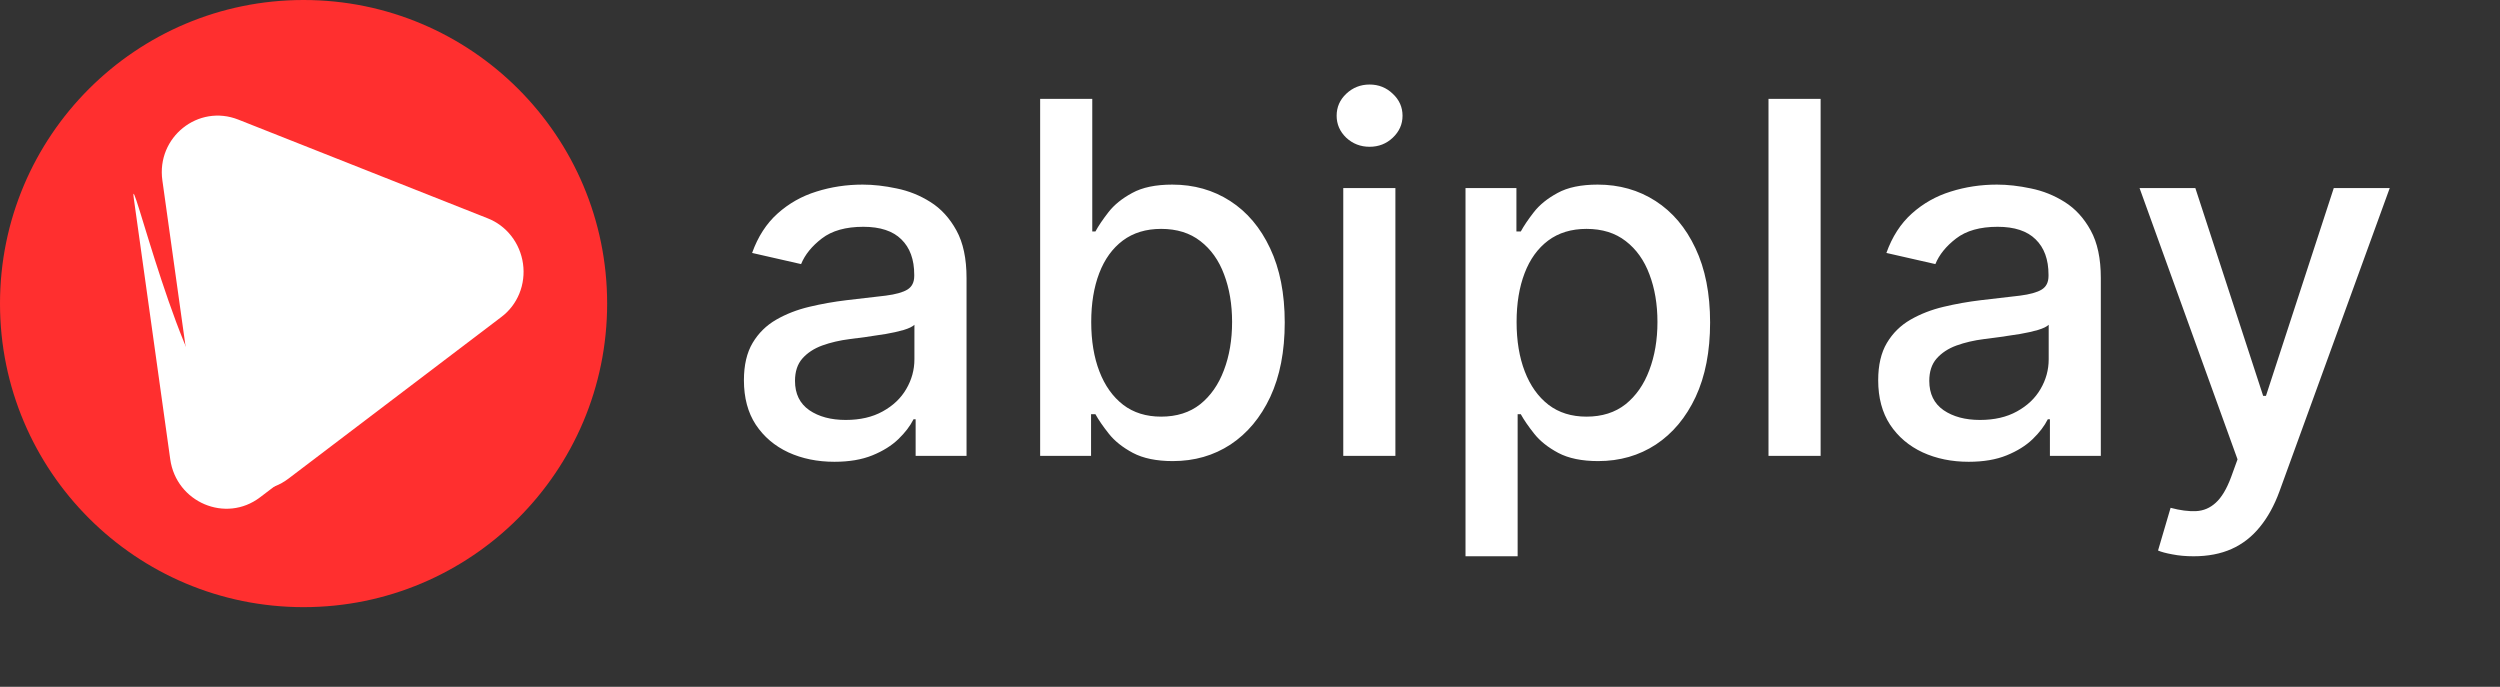 <svg width="273" height="75" viewBox="0 0 273 75" fill="none" xmlns="http://www.w3.org/2000/svg">
<rect x="0" y="0" width="273" height="75" fill="#333333" stroke="none"/>
<path d="M91.116 50.427C89.263 50.427 87.588 50.085 86.09 49.399C84.593 48.701 83.406 47.692 82.53 46.372C81.667 45.053 81.236 43.434 81.236 41.518C81.236 39.868 81.553 38.51 82.188 37.444C82.822 36.378 83.679 35.534 84.758 34.912C85.836 34.29 87.042 33.821 88.375 33.504C89.707 33.186 91.065 32.945 92.448 32.78C94.2 32.577 95.621 32.412 96.713 32.285C97.804 32.145 98.597 31.923 99.092 31.619C99.587 31.314 99.835 30.819 99.835 30.134V30.001C99.835 28.338 99.365 27.05 98.426 26.136C97.5 25.222 96.116 24.766 94.276 24.766C92.36 24.766 90.849 25.191 89.745 26.041C88.654 26.879 87.899 27.811 87.48 28.839L82.13 27.621C82.765 25.844 83.692 24.41 84.91 23.319C86.141 22.215 87.556 21.415 89.155 20.92C90.754 20.413 92.436 20.159 94.2 20.159C95.368 20.159 96.605 20.298 97.912 20.577C99.232 20.844 100.463 21.339 101.605 22.062C102.76 22.786 103.706 23.82 104.442 25.165C105.178 26.498 105.546 28.23 105.546 30.362V49.78H99.987V45.782H99.759C99.391 46.518 98.838 47.242 98.102 47.953C97.366 48.663 96.421 49.253 95.266 49.723C94.111 50.193 92.728 50.427 91.116 50.427ZM92.353 45.858C93.927 45.858 95.272 45.547 96.389 44.926C97.519 44.304 98.375 43.492 98.959 42.489C99.556 41.474 99.854 40.389 99.854 39.234V35.464C99.651 35.667 99.257 35.858 98.674 36.035C98.102 36.2 97.449 36.346 96.713 36.473C95.977 36.587 95.26 36.695 94.562 36.797C93.864 36.886 93.28 36.962 92.81 37.025C91.706 37.165 90.697 37.4 89.783 37.73C88.882 38.06 88.159 38.536 87.613 39.157C87.08 39.767 86.814 40.579 86.814 41.594C86.814 43.003 87.334 44.069 88.375 44.792C89.415 45.503 90.742 45.858 92.353 45.858ZM113.584 49.78V10.793H119.276V25.279H119.619C119.949 24.67 120.425 23.966 121.047 23.166C121.668 22.367 122.531 21.669 123.636 21.072C124.74 20.463 126.199 20.159 128.014 20.159C130.375 20.159 132.481 20.755 134.334 21.948C136.187 23.141 137.64 24.861 138.694 27.107C139.76 29.353 140.293 32.057 140.293 35.217C140.293 38.377 139.766 41.087 138.713 43.346C137.659 45.592 136.213 47.324 134.372 48.543C132.532 49.748 130.432 50.351 128.071 50.351C126.294 50.351 124.841 50.053 123.712 49.456C122.595 48.86 121.719 48.162 121.085 47.362C120.45 46.563 119.962 45.852 119.619 45.23H119.143V49.78H113.584ZM119.162 35.16C119.162 37.216 119.46 39.018 120.057 40.566C120.653 42.114 121.516 43.327 122.646 44.202C123.775 45.065 125.159 45.497 126.796 45.497C128.496 45.497 129.918 45.046 131.06 44.145C132.202 43.231 133.065 41.994 133.649 40.433C134.246 38.872 134.544 37.114 134.544 35.16C134.544 33.231 134.252 31.498 133.668 29.963C133.097 28.427 132.234 27.215 131.079 26.327C129.937 25.438 128.509 24.994 126.796 24.994C125.146 24.994 123.75 25.419 122.608 26.27C121.478 27.12 120.621 28.306 120.038 29.829C119.454 31.352 119.162 33.129 119.162 35.16ZM146.685 49.78V20.539H152.377V49.78H146.685ZM149.559 16.028C148.569 16.028 147.719 15.698 147.008 15.038C146.31 14.365 145.961 13.566 145.961 12.639C145.961 11.7 146.31 10.9 147.008 10.24C147.719 9.568 148.569 9.231 149.559 9.231C150.549 9.231 151.393 9.568 152.091 10.24C152.802 10.9 153.157 11.7 153.157 12.639C153.157 13.566 152.802 14.365 152.091 15.038C151.393 15.698 150.549 16.028 149.559 16.028ZM160.034 60.745V20.539H165.593V25.279H166.069C166.399 24.67 166.875 23.966 167.497 23.166C168.118 22.367 168.981 21.669 170.086 21.072C171.19 20.463 172.649 20.159 174.464 20.159C176.825 20.159 178.931 20.755 180.784 21.948C182.637 23.141 184.09 24.861 185.144 27.107C186.21 29.353 186.743 32.057 186.743 35.217C186.743 38.377 186.216 41.087 185.163 43.346C184.109 45.592 182.663 47.324 180.822 48.543C178.982 49.748 176.882 50.351 174.521 50.351C172.744 50.351 171.291 50.053 170.162 49.456C169.045 48.86 168.169 48.162 167.535 47.362C166.9 46.563 166.411 45.852 166.069 45.23H165.726V60.745H160.034ZM165.612 35.16C165.612 37.216 165.91 39.018 166.507 40.566C167.103 42.114 167.966 43.327 169.096 44.202C170.225 45.065 171.609 45.497 173.246 45.497C174.946 45.497 176.368 45.046 177.51 44.145C178.652 43.231 179.515 41.994 180.099 40.433C180.695 38.872 180.994 37.114 180.994 35.16C180.994 33.231 180.702 31.498 180.118 29.963C179.547 28.427 178.684 27.215 177.529 26.327C176.387 25.438 174.959 24.994 173.246 24.994C171.596 24.994 170.2 25.419 169.058 26.27C167.928 27.12 167.071 28.306 166.488 29.829C165.904 31.352 165.612 33.129 165.612 35.16ZM198.812 10.793V49.78H193.12V10.793H198.812ZM214.979 50.427C213.126 50.427 211.451 50.085 209.954 49.399C208.456 48.701 207.269 47.692 206.394 46.372C205.531 45.053 205.099 43.434 205.099 41.518C205.099 39.868 205.416 38.51 206.051 37.444C206.686 36.378 207.542 35.534 208.621 34.912C209.7 34.29 210.905 33.821 212.238 33.504C213.571 33.186 214.929 32.945 216.312 32.78C218.063 32.577 219.485 32.412 220.576 32.285C221.668 32.145 222.461 31.923 222.956 31.619C223.451 31.314 223.698 30.819 223.698 30.134V30.001C223.698 28.338 223.229 27.05 222.289 26.136C221.363 25.222 219.98 24.766 218.139 24.766C216.223 24.766 214.713 25.191 213.609 26.041C212.517 26.879 211.762 27.811 211.343 28.839L205.994 27.621C206.628 25.844 207.555 24.41 208.773 23.319C210.004 22.215 211.419 21.415 213.018 20.92C214.618 20.413 216.299 20.159 218.063 20.159C219.231 20.159 220.468 20.298 221.775 20.577C223.095 20.844 224.326 21.339 225.469 22.062C226.623 22.786 227.569 23.82 228.305 25.165C229.041 26.498 229.409 28.23 229.409 30.362V49.78H223.85V45.782H223.622C223.254 46.518 222.702 47.242 221.966 47.953C221.23 48.663 220.284 49.253 219.129 49.723C217.974 50.193 216.591 50.427 214.979 50.427ZM216.217 45.858C217.79 45.858 219.136 45.547 220.252 44.926C221.382 44.304 222.239 43.492 222.822 42.489C223.419 41.474 223.717 40.389 223.717 39.234V35.464C223.514 35.667 223.121 35.858 222.537 36.035C221.966 36.2 221.312 36.346 220.576 36.473C219.84 36.587 219.123 36.695 218.425 36.797C217.727 36.886 217.143 36.962 216.674 37.025C215.569 37.165 214.56 37.4 213.647 37.73C212.746 38.06 212.022 38.536 211.476 39.157C210.943 39.767 210.677 40.579 210.677 41.594C210.677 43.003 211.197 44.069 212.238 44.792C213.279 45.503 214.605 45.858 216.217 45.858ZM239.542 60.745C238.691 60.745 237.917 60.675 237.219 60.536C236.521 60.409 236.001 60.269 235.658 60.117L237.029 55.453C238.069 55.732 238.996 55.853 239.808 55.815C240.62 55.777 241.337 55.472 241.959 54.901C242.594 54.33 243.152 53.397 243.635 52.102L244.339 50.161L233.64 20.539H239.732L247.137 43.231H247.442L254.847 20.539H260.958L248.908 53.683C248.349 55.206 247.639 56.494 246.776 57.547C245.913 58.613 244.885 59.413 243.692 59.946C242.499 60.479 241.115 60.745 239.542 60.745Z" fill="white"/>
<circle cx="33.15" cy="33.15" r="33.15" fill="#FF2F2F"/>
<path d="M53.229 23.83C54.247 24.222 55.146 24.891 55.831 25.767C56.515 26.642 56.958 27.691 57.113 28.8C57.268 29.909 57.129 31.037 56.711 32.062C56.292 33.088 55.61 33.973 54.737 34.623L31.503 52.264C27.762 55.107 22.358 52.81 21.7 48.103L17.73 19.693C17.072 14.983 21.644 11.329 26.024 13.061L53.229 23.83Z" fill="white"/>
<path d="M50.118 25.876C51.136 26.268 52.036 26.938 52.72 27.813C53.404 28.689 53.848 29.737 54.003 30.846C54.158 31.955 54.019 33.083 53.6 34.109C53.181 35.135 52.499 36.02 51.627 36.669L28.392 54.311C24.651 57.154 19.247 54.857 18.59 50.149L14.62 21.739C13.961 17.03 20.037 42.51 24.417 44.242L50.118 25.876Z" fill="white"/>
</svg>
